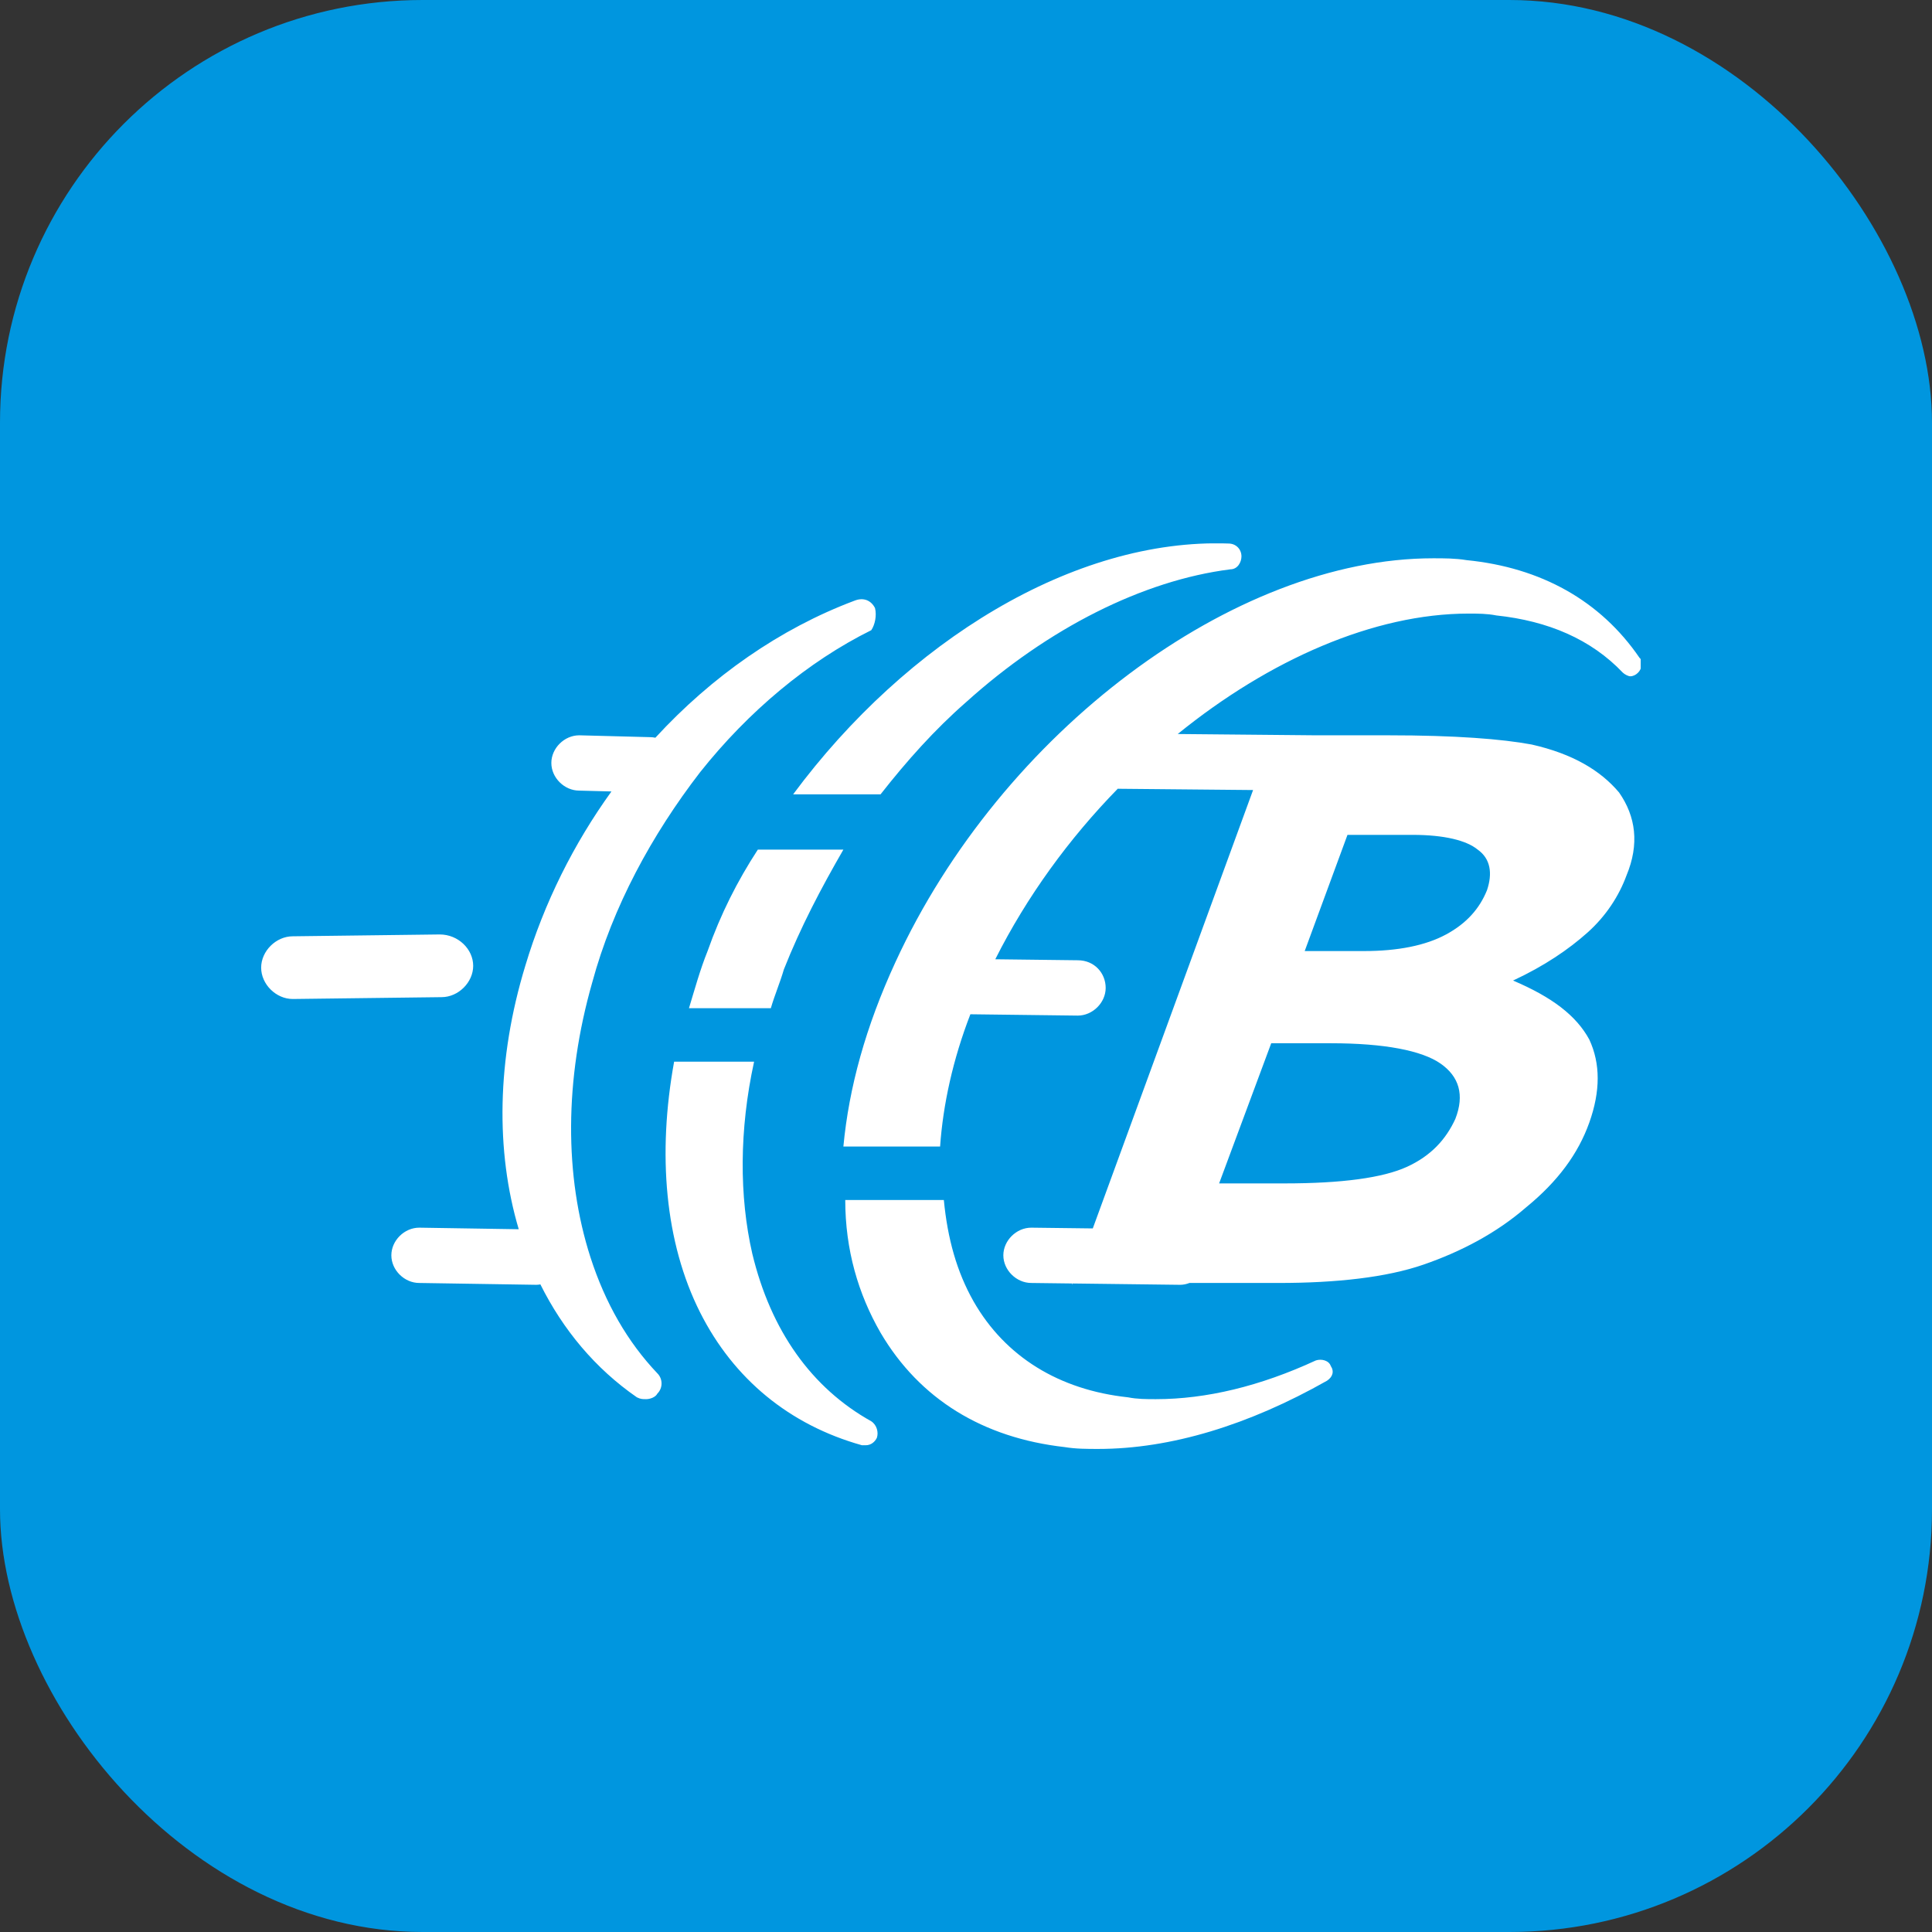 <svg width="64" height="64" viewBox="0 0 64 64" fill="none" xmlns="http://www.w3.org/2000/svg">
<rect x="0" y="0" width="64" height="64" fill="#333333" stroke="none"/>
<rect width="64" height="64" rx="14" fill="#0096DF"/>
<g clip-path="url(#clip0_19270_40232)">
<path d="M54.373 22.037C54.373 22.22 54.188 22.403 54.004 22.403C53.942 22.403 53.819 22.342 53.757 22.281C52.71 21.181 51.292 20.57 49.567 20.387C49.259 20.326 48.951 20.326 48.643 20.326C45.524 20.326 42.049 21.851 39.014 24.315L43.59 24.358H45.993C48.211 24.358 49.752 24.48 50.738 24.663C52.093 24.969 53.017 25.519 53.634 26.252C54.188 27.046 54.312 27.962 53.88 29C53.634 29.672 53.203 30.344 52.586 30.894C51.97 31.444 51.169 31.994 50.122 32.482C51.416 33.032 52.217 33.643 52.648 34.437C53.018 35.231 53.018 36.147 52.648 37.186C52.278 38.224 51.6 39.141 50.553 39.996C49.567 40.851 48.396 41.462 47.164 41.889C45.931 42.317 44.268 42.5 42.357 42.5H39.402C39.304 42.538 39.2 42.561 39.091 42.561L35.533 42.517L35.517 42.561V42.517L34.162 42.5C33.669 42.5 33.237 42.073 33.237 41.584C33.237 41.095 33.669 40.668 34.162 40.668L36.2 40.693L41.51 26.171L37.058 26.129C37.048 26.129 37.039 26.127 37.029 26.126C35.416 27.777 34.015 29.699 32.97 31.777L35.702 31.81C36.257 31.81 36.627 32.238 36.627 32.726C36.627 33.215 36.195 33.643 35.702 33.643L32.145 33.599C31.566 35.094 31.239 36.593 31.142 37.98H27.938C28.123 36.025 28.677 34.009 29.663 31.871C33.176 24.236 40.878 18.494 47.472 18.494C47.842 18.494 48.211 18.494 48.581 18.555C51.046 18.799 53.017 19.898 54.312 21.792C54.373 21.853 54.435 21.914 54.373 22.037ZM49.259 29.489C49.444 28.939 49.382 28.45 48.951 28.145C48.581 27.84 47.842 27.656 46.794 27.656H44.637L43.22 31.505H45.192C46.301 31.505 47.225 31.322 47.903 30.955C48.581 30.589 49.012 30.1 49.259 29.489ZM40.385 39.202H42.542C44.452 39.202 45.808 39.018 46.609 38.652C47.41 38.285 47.903 37.736 48.211 37.063C48.52 36.27 48.334 35.659 47.718 35.231C47.102 34.803 45.87 34.559 44.083 34.559H42.111L40.385 39.202ZM40.755 18.86C37.859 19.227 34.716 20.815 32.005 23.258C30.957 24.174 30.033 25.213 29.17 26.313H26.274C30.033 21.243 35.579 17.822 40.693 18.005C40.94 18.005 41.125 18.188 41.125 18.433C41.125 18.616 41.002 18.86 40.755 18.86ZM23.193 25.579C21.591 27.656 20.297 30.039 19.619 32.543C18.695 35.781 18.695 38.957 19.558 41.645C20.051 43.172 20.79 44.455 21.776 45.493C21.961 45.677 21.961 45.982 21.776 46.165C21.714 46.288 21.529 46.349 21.406 46.349C21.283 46.349 21.221 46.349 21.098 46.288C19.717 45.333 18.65 44.049 17.901 42.547C17.858 42.554 17.815 42.561 17.771 42.561L13.888 42.5C13.395 42.5 12.964 42.073 12.964 41.584C12.964 41.095 13.395 40.668 13.888 40.668L17.184 40.72C16.415 38.132 16.454 35.099 17.401 31.994C18.026 29.907 19.006 27.95 20.255 26.218L19.188 26.19C18.695 26.19 18.264 25.763 18.264 25.274C18.264 24.785 18.695 24.358 19.188 24.358L21.529 24.419C21.591 24.419 21.652 24.426 21.71 24.438C23.574 22.412 25.836 20.825 28.308 19.898C28.616 19.776 28.862 19.898 28.986 20.143C29.047 20.387 28.986 20.693 28.862 20.876C26.767 21.914 24.795 23.564 23.193 25.579ZM14.628 33.032L9.698 33.093C9.144 33.093 8.651 32.605 8.651 32.055C8.651 31.505 9.144 31.016 9.698 31.016L14.566 30.955C15.182 30.955 15.675 31.444 15.675 31.994C15.675 32.543 15.182 33.032 14.628 33.032ZM22.823 33.398C23.008 32.788 23.193 32.116 23.44 31.505C23.871 30.283 24.426 29.184 25.104 28.145H27.938C27.198 29.428 26.521 30.711 25.966 32.116C25.843 32.543 25.658 32.971 25.535 33.398H22.823ZM24.98 35.17C24.487 37.43 24.487 39.629 24.919 41.523C25.535 44.088 26.89 45.982 28.862 47.082C29.047 47.204 29.109 47.448 29.047 47.631C28.986 47.754 28.862 47.876 28.677 47.876C28.616 47.876 28.616 47.876 28.554 47.876C26.151 47.204 24.302 45.677 23.193 43.478C22.023 41.156 21.776 38.224 22.331 35.17H24.98ZM31.266 39.752C31.389 41.034 31.697 42.134 32.251 43.111C33.299 44.944 35.086 46.043 37.366 46.288C37.674 46.349 37.982 46.349 38.29 46.349C39.954 46.349 41.741 45.921 43.59 45.066C43.775 45.005 44.021 45.066 44.083 45.249C44.206 45.432 44.144 45.615 43.959 45.738C41.371 47.204 38.783 47.998 36.38 47.998C36.01 47.998 35.641 47.998 35.271 47.937C32.559 47.631 30.465 46.349 29.17 44.149C28.431 42.867 28 41.401 28 39.752H31.266Z" fill="white"/>
</g>
<defs>
<clipPath id="clip0_19270_40232">
<rect width="45.701" height="30" fill="white" transform="translate(8.649 18)"/>
</clipPath>
</defs>
</svg>

